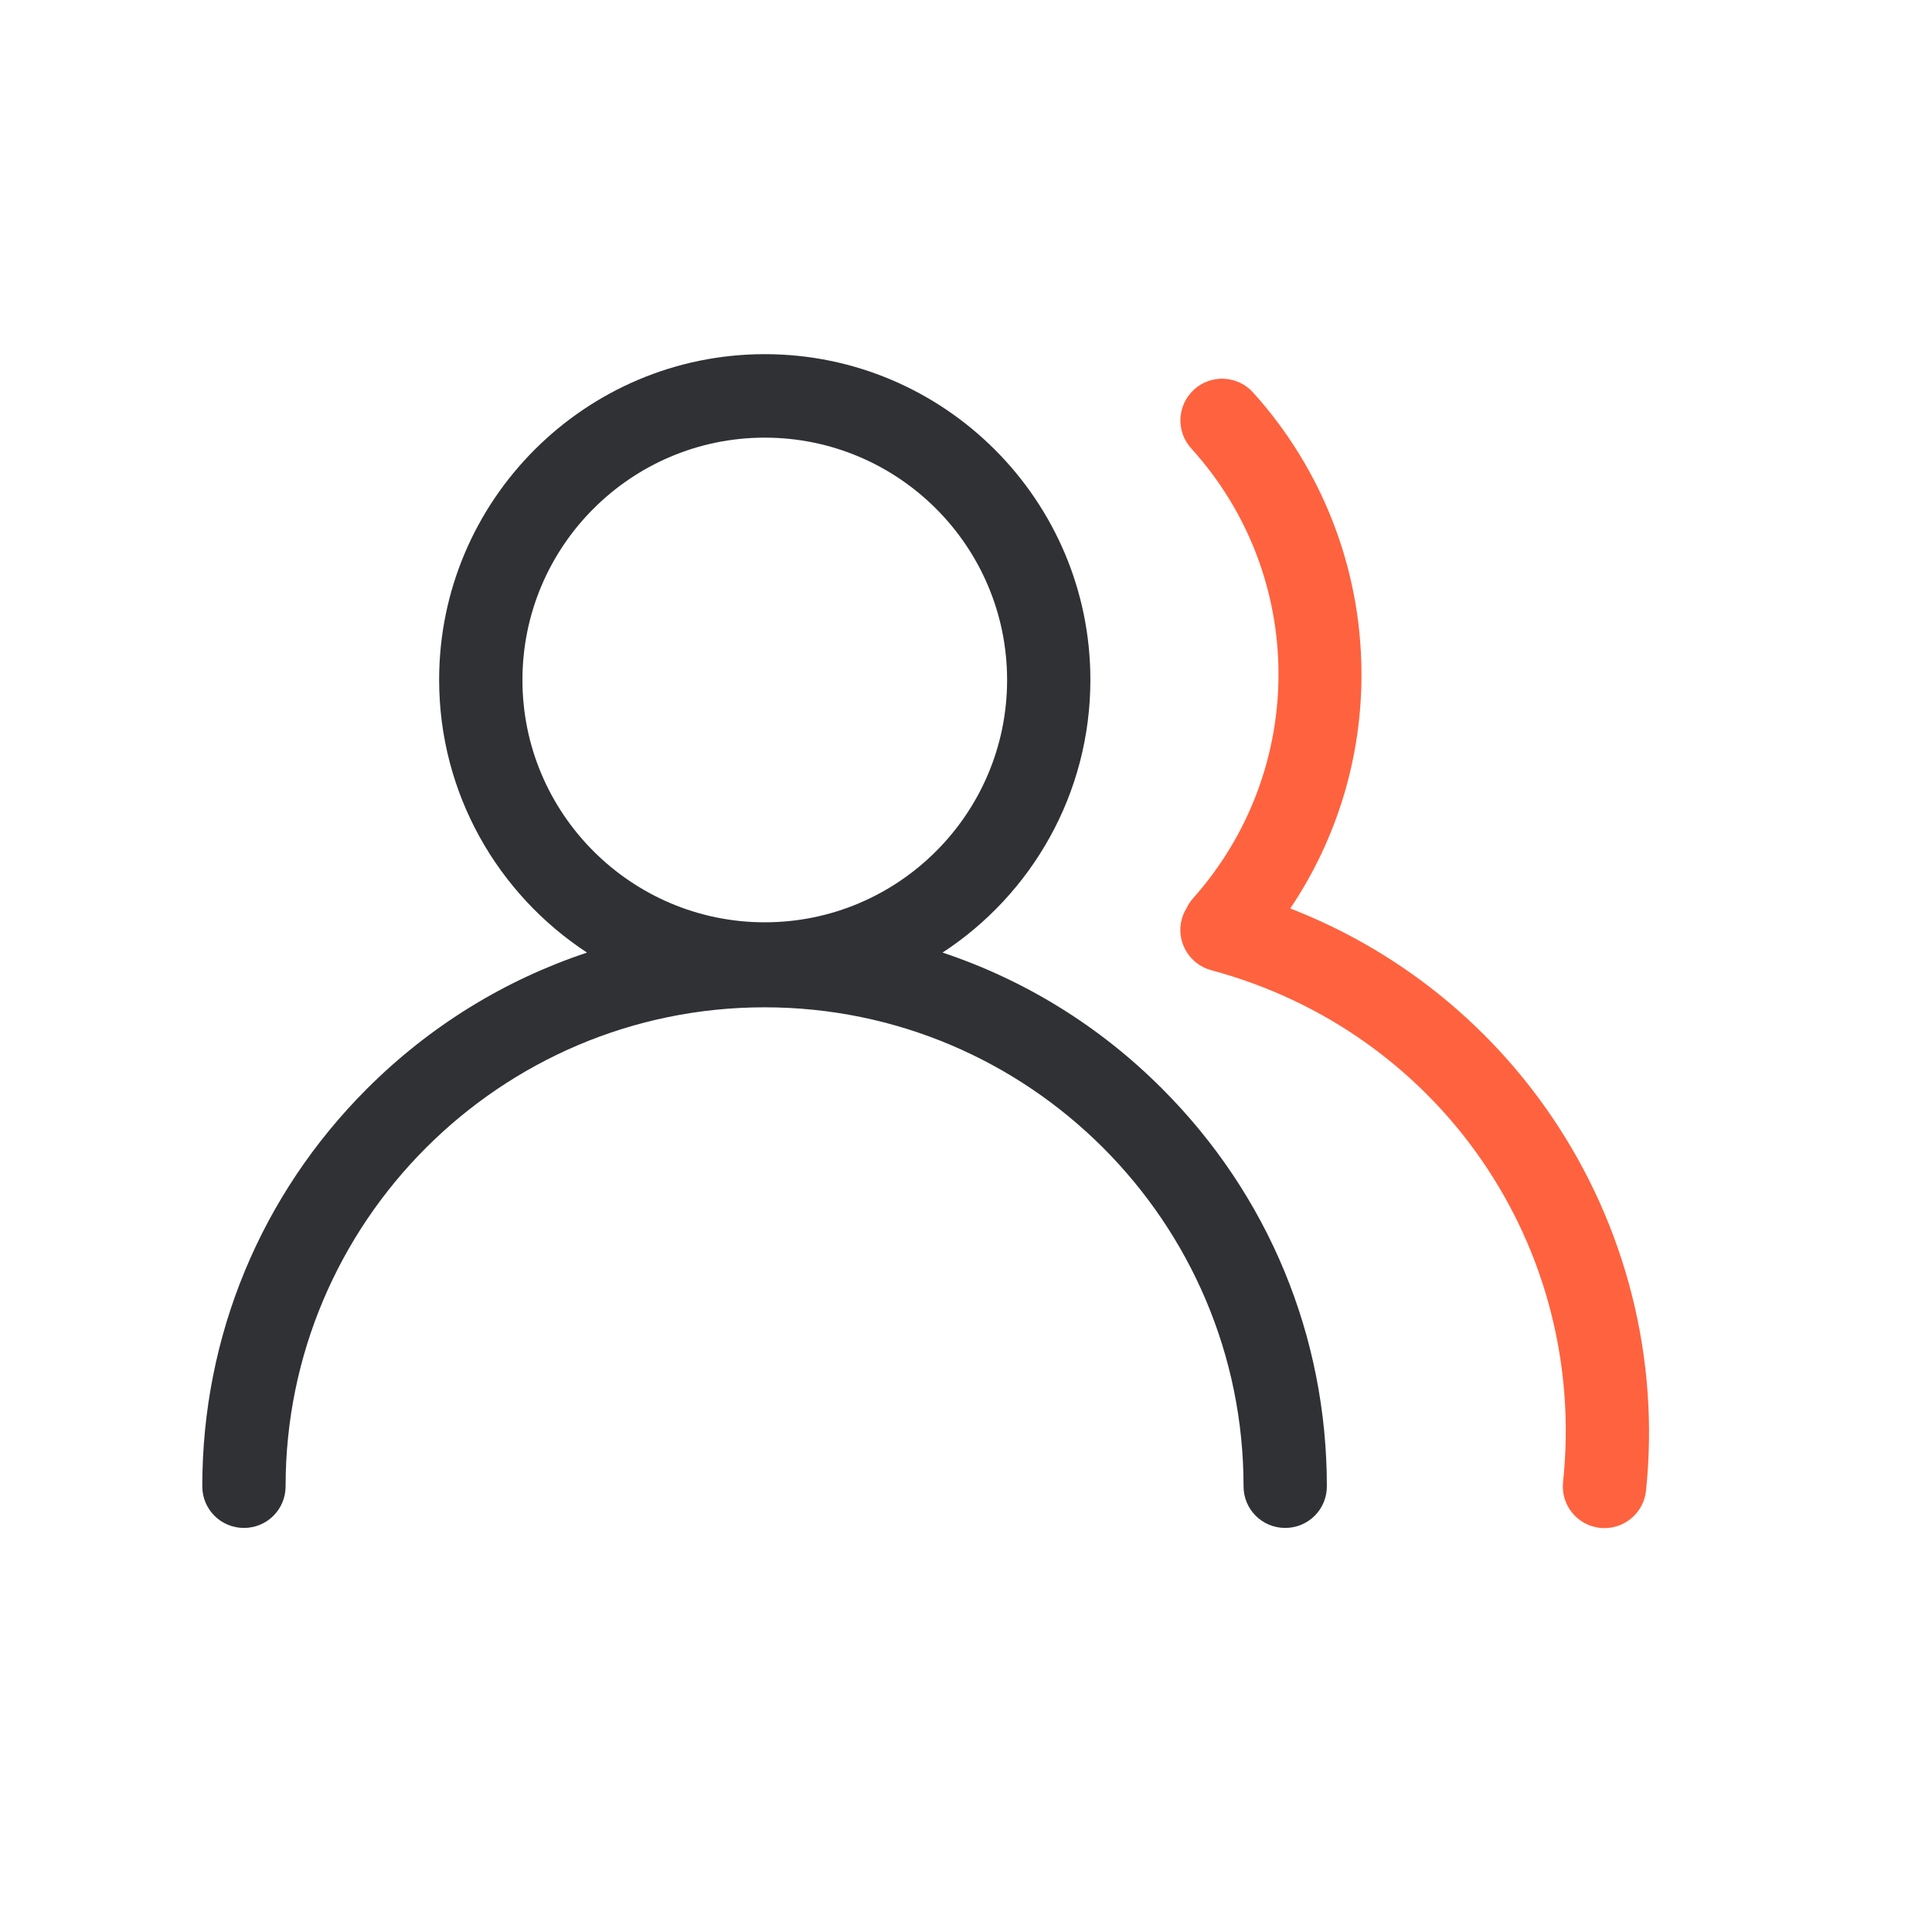 <svg width="118" height="118" viewBox="0 0 118 118" fill="none" xmlns="http://www.w3.org/2000/svg">
<g clip-path="url(#clip0_1126_5437)">
<path d="M57.567 58.181C63.001 54.632 66.597 48.492 66.597 41.519C66.597 30.558 57.671 21.631 46.709 21.631C35.747 21.631 26.821 30.558 26.821 41.519C26.821 48.48 30.417 54.62 35.852 58.181C30.845 59.847 26.254 62.656 22.415 66.495C15.928 72.982 12.355 81.608 12.355 90.778C12.355 92.188 13.489 93.321 14.899 93.321C16.31 93.321 17.443 92.188 17.443 90.778C17.443 74.647 30.567 61.523 46.698 61.523C62.828 61.523 75.952 74.647 75.952 90.778C75.952 92.188 77.085 93.321 78.496 93.321C79.906 93.321 81.04 92.188 81.04 90.778C81.04 81.608 77.467 72.982 70.98 66.495C67.164 62.668 62.574 59.847 57.567 58.181ZM31.909 41.531C31.909 33.367 38.546 26.73 46.709 26.73C54.873 26.73 61.51 33.367 61.51 41.531C61.51 49.694 54.873 56.331 46.709 56.331C38.557 56.331 31.909 49.694 31.909 41.531Z" fill="#303135"/>
<path d="M94.762 68.182C90.842 62.412 85.269 57.995 78.805 55.486C81.673 51.219 83.199 46.19 83.153 40.998C83.107 34.684 80.748 28.637 76.527 23.965C75.579 22.925 73.972 22.844 72.931 23.792C71.891 24.74 71.809 26.347 72.758 27.388C79.823 35.182 79.869 46.999 72.862 54.873C72.7 55.058 72.561 55.267 72.469 55.475C72.341 55.671 72.249 55.891 72.18 56.134C71.809 57.487 72.619 58.886 73.972 59.256C87.951 63.002 96.982 76.161 95.467 90.522C95.317 91.921 96.335 93.17 97.734 93.32C97.826 93.332 97.919 93.332 98 93.332C99.283 93.332 100.393 92.361 100.532 91.054C101.376 83.018 99.329 74.889 94.762 68.182Z" fill="#FF623E"/>
</g>
<defs>
<clipPath id="clip0_1126_5437">
<rect width="118" height="118" fill="white"/>
</clipPath>
</defs>
</svg>

